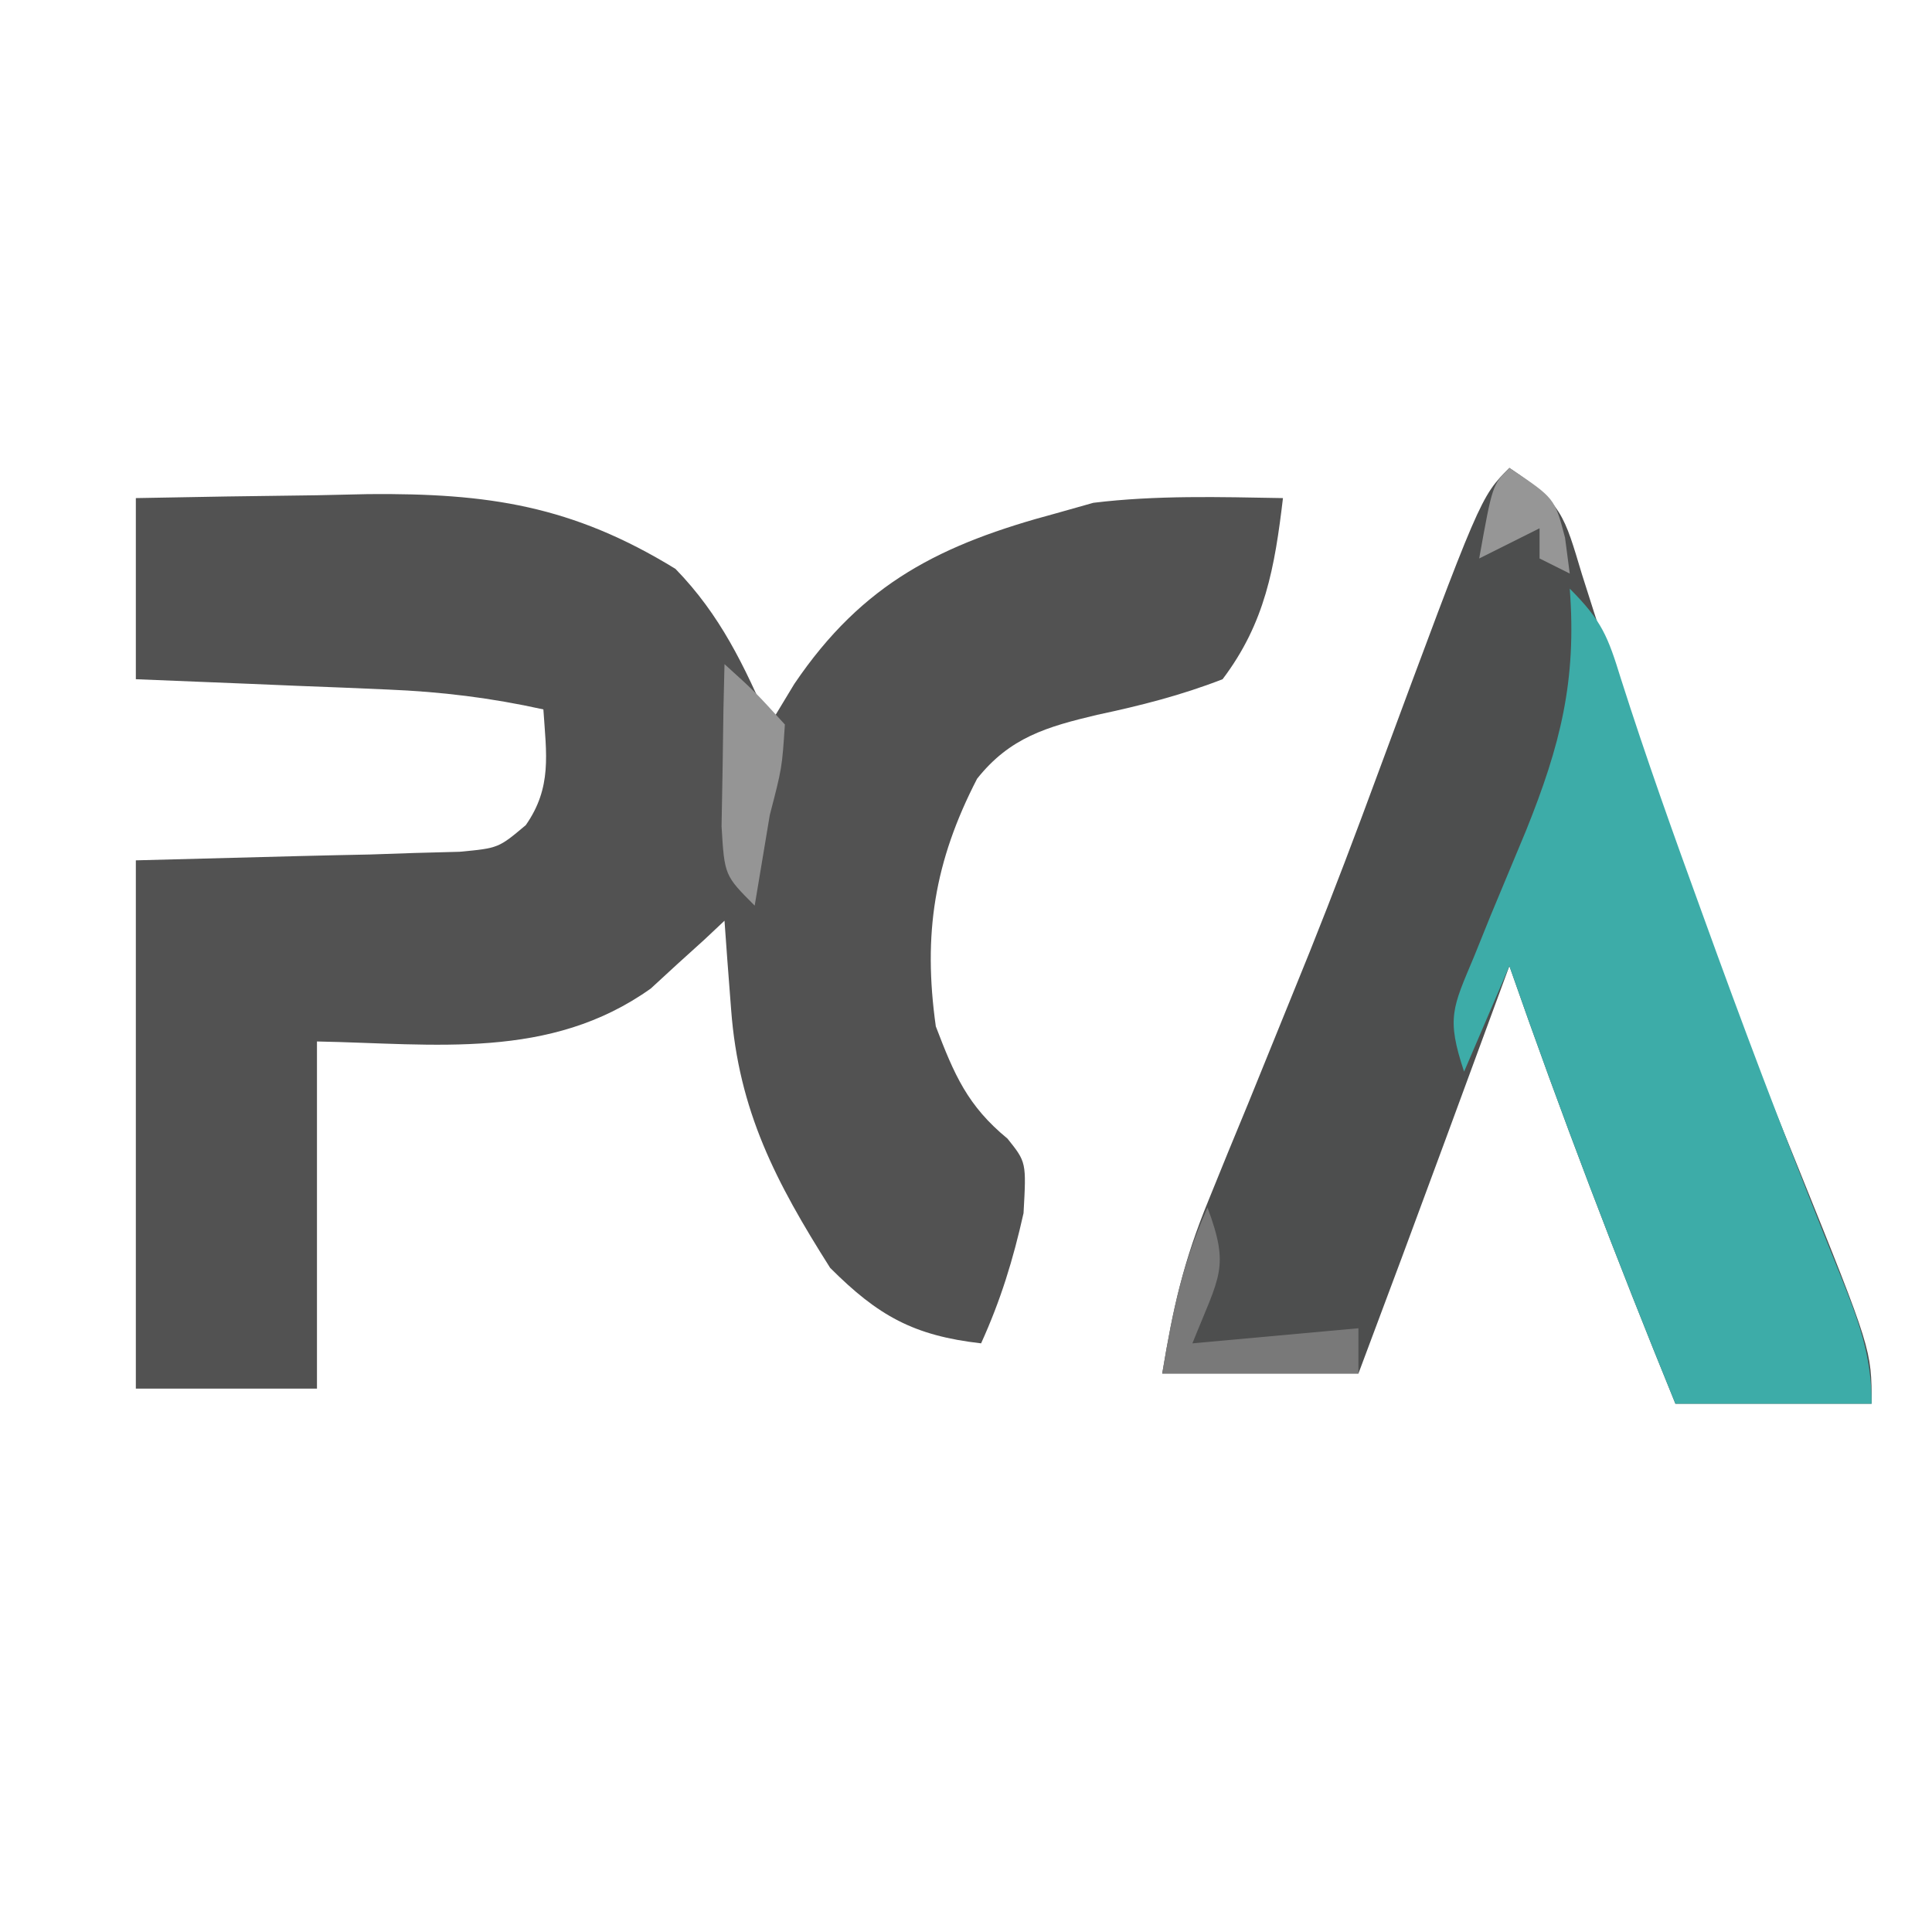 <?xml version="1.0" encoding="UTF-8"?>
<svg version="1.1" xmlns="http://www.w3.org/2000/svg" width="128" height="128">
<path d="M0 0 C4 -0.081 7.999 -0.141 12 -0.188 C13.125 -0.213 14.251 -0.238 15.41 -0.264 C23.33 -0.333 28.91 0.49 35.75 4.688 C38.729 7.749 40.311 11.111 42 15 C42.536 14.113 43.072 13.226 43.625 12.312 C48.173 5.593 53.37 3.043 61 1 C61.804 0.773 62.609 0.546 63.438 0.312 C67.615 -0.197 71.798 -0.073 76 0 C75.452 4.604 74.821 8.266 72 12 C69.255 13.066 66.571 13.748 63.691 14.359 C60.352 15.154 57.91 15.854 55.734 18.594 C52.906 24.072 52.138 28.873 53 35 C54.223 38.203 55.101 40.262 57.75 42.438 C59 44 59 44 58.812 47.375 C58.122 50.457 57.303 53.134 56 56 C51.532 55.489 49.179 54.179 46 51 C42.403 45.321 39.938 40.595 39.438 33.875 C39.354 32.779 39.27 31.684 39.184 30.555 C39.123 29.712 39.062 28.869 39 28 C38.564 28.41 38.129 28.82 37.68 29.242 C37.084 29.781 36.489 30.32 35.875 30.875 C35.005 31.676 35.005 31.676 34.117 32.492 C27.427 37.256 19.829 36.148 12 36 C12 43.59 12 51.18 12 59 C8.04 59 4.08 59 0 59 C0 47.45 0 35.9 0 24 C11.812 23.688 11.812 23.688 15.527 23.612 C16.977 23.562 16.977 23.562 18.457 23.512 C19.447 23.486 20.437 23.459 21.456 23.432 C24.025 23.189 24.025 23.189 25.835 21.667 C27.582 19.167 27.197 16.961 27 14 C23.539 13.234 20.239 12.829 16.699 12.684 C15.723 12.642 14.746 12.6 13.74 12.557 C12.229 12.498 12.229 12.498 10.688 12.438 C9.147 12.373 9.147 12.373 7.576 12.307 C5.051 12.201 2.525 12.1 0 12 C0 8.04 0 4.08 0 0 Z " fill="#525252" transform="translate(9,33)"/>
<path d="M0 0 C3.506 2.337 3.636 3.158 4.812 7.062 C9.023 20.424 13.897 33.463 19.168 46.441 C24 58.424 24 58.424 24 62 C19.71 62 15.42 62 11 62 C7.092 52.41 3.406 42.78 0 33 C-0.196 33.534 -0.393 34.067 -0.595 34.617 C-1.501 37.078 -2.407 39.539 -3.312 42 C-3.621 42.839 -3.93 43.678 -4.248 44.543 C-6.148 49.702 -8.064 54.854 -10 60 C-14.29 60 -18.58 60 -23 60 C-22.256 55.538 -21.584 52.545 -19.926 48.508 C-19.508 47.481 -19.091 46.454 -18.661 45.395 C-18.216 44.316 -17.771 43.237 -17.312 42.125 C-16.397 39.874 -15.483 37.623 -14.57 35.371 C-14.127 34.279 -13.684 33.187 -13.228 32.062 C-11.65 28.127 -10.152 24.166 -8.688 20.188 C-1.918 1.918 -1.918 1.918 0 0 Z " fill="#4D4E4E" transform="translate(100,31)"/>
<path d="M0 0 C2.127 2.127 2.525 3.166 3.391 5.973 C5.049 11.177 6.881 16.305 8.75 21.438 C9.094 22.386 9.438 23.335 9.793 24.312 C12.382 31.407 15.083 38.452 17.917 45.453 C19.113 48.454 20 50.737 20 54 C15.71 54 11.42 54 7 54 C3.092 44.41 -0.594 34.78 -4 25 C-4.99 27.31 -5.98 29.62 -7 32 C-8.19 28.43 -7.757 27.761 -6.348 24.395 C-5.983 23.493 -5.619 22.591 -5.244 21.662 C-4.464 19.78 -3.68 17.9 -2.893 16.021 C-0.619 10.371 0.466 6.095 0 0 Z " fill="#3DACA8" transform="translate(104,39)"/>
<path d="M0 0 C1.486 4.012 0.807 4.481 -1 9 C4.445 8.505 4.445 8.505 10 8 C10 8.99 10 9.98 10 11 C5.71 11 1.42 11 -3 11 C-2.282 6.691 -1.693 3.837 0 0 Z " fill="#797979" transform="translate(80,80)"/>
<path d="M0 0 C2.012 1.82 2.012 1.82 4 4 C3.812 6.875 3.812 6.875 3 10 C2.814 11.114 2.629 12.227 2.438 13.375 C2.221 14.674 2.221 14.674 2 16 C0 14 0 14 -0.195 10.742 C-0.172 9.466 -0.149 8.19 -0.125 6.875 C-0.107 5.594 -0.089 4.312 -0.07 2.992 C-0.047 2.005 -0.024 1.017 0 0 Z " fill="#959595" transform="translate(48,44)"/>
<path d="M0 0 C3 2 3 2 3.688 4.625 C3.791 5.409 3.894 6.192 4 7 C3.34 6.67 2.68 6.34 2 6 C2 5.34 2 4.68 2 4 C0.02 4.99 0.02 4.99 -2 6 C-1.125 1.125 -1.125 1.125 0 0 Z " fill="#969696" transform="translate(100,31)"/>
</svg>
